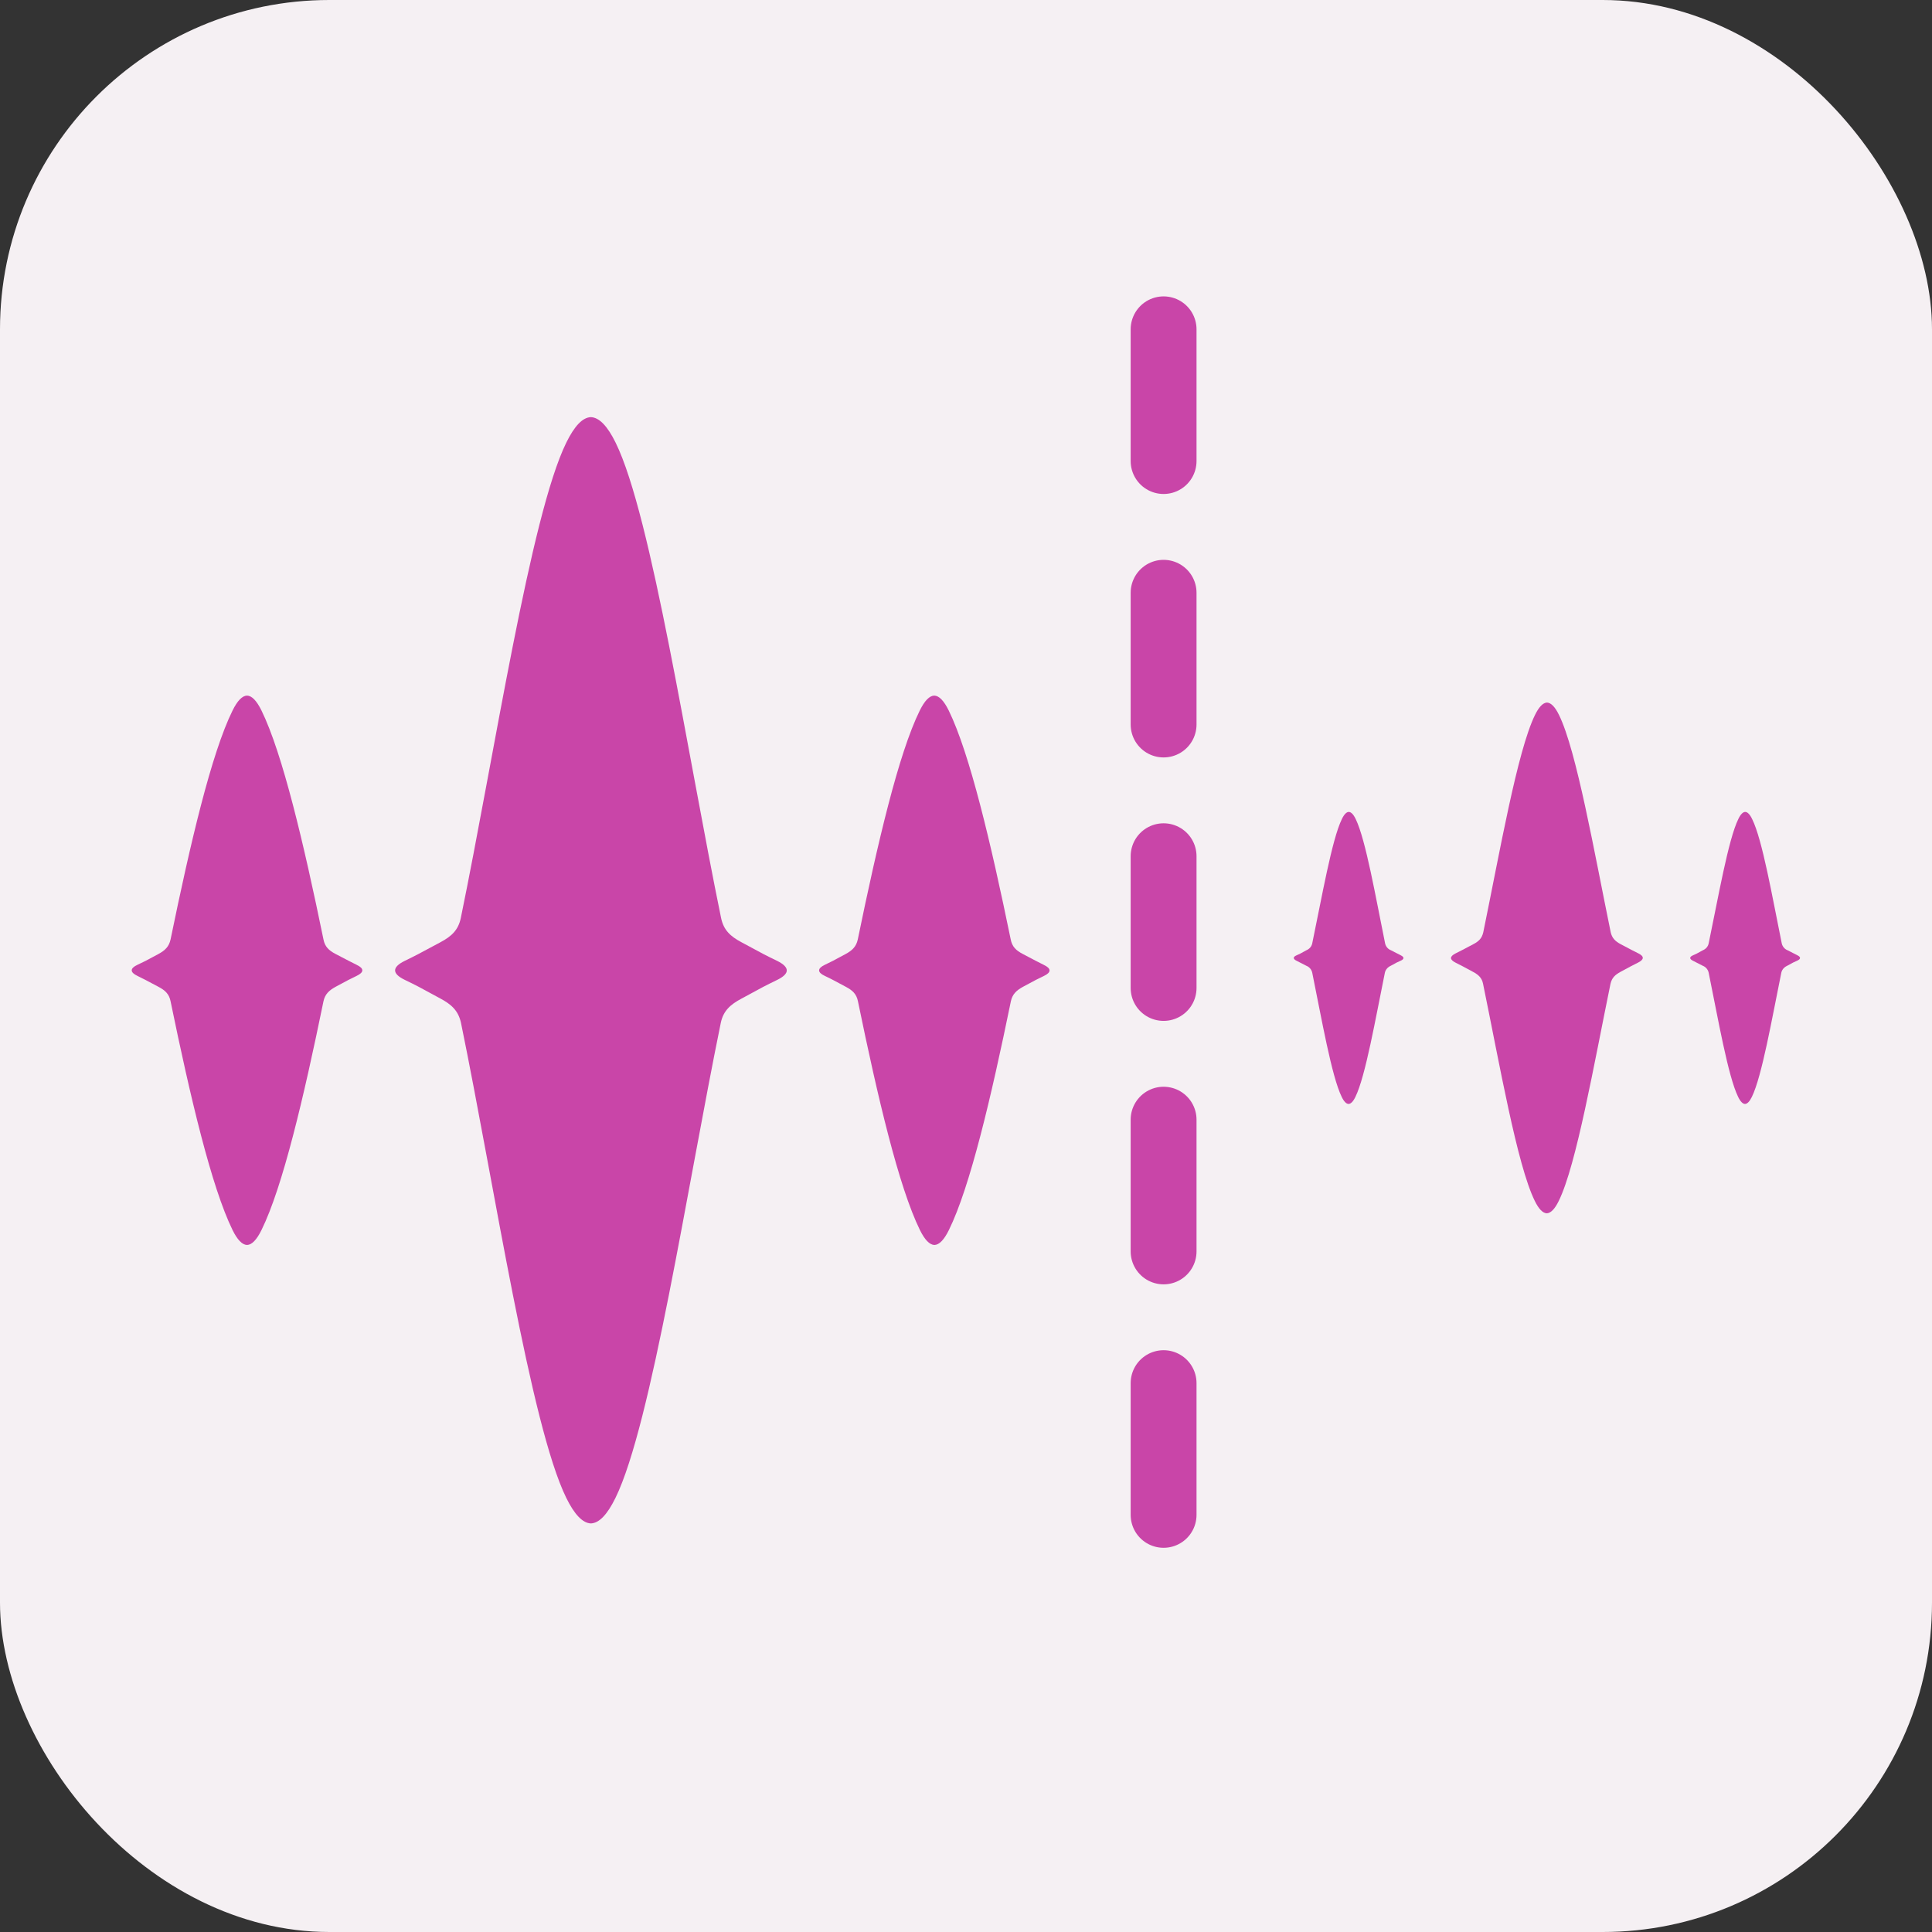 <svg width="88" height="88" viewBox="0 0 88 88" fill="none" xmlns="http://www.w3.org/2000/svg">
<rect x="0" y="0" width="88" height="88" fill="#333333" stroke="none"/>
<rect width="88" height="88" rx="15" fill="#F5F0F3"/>
<path d="M35.404 43.769C34.822 43.486 34.822 43.486 33.773 42.918C33.269 42.649 32.957 42.365 32.843 41.805C31.311 34.357 29.68 23.49 28.041 20.163C27.665 19.397 27.289 19.014 26.913 19C26.537 19.014 26.169 19.397 25.793 20.163C24.161 23.49 22.523 34.357 20.991 41.805C20.877 42.365 20.565 42.649 20.061 42.918C19.005 43.486 19.005 43.486 18.43 43.769C17.855 44.053 17.848 44.344 18.43 44.628C19.012 44.911 19.012 44.911 20.054 45.479C20.558 45.748 20.877 46.032 20.998 46.593C22.53 54.047 24.161 64.9 25.793 68.227C26.169 68.993 26.544 69.376 26.913 69.39C27.289 69.376 27.658 68.993 28.034 68.227C29.666 64.9 31.304 54.047 32.829 46.6C32.943 46.039 33.269 45.755 33.773 45.486C34.815 44.919 34.815 44.919 35.397 44.635C35.978 44.351 35.986 44.06 35.404 43.769ZM16.245 43.947C15.905 43.776 15.905 43.776 15.281 43.45C14.983 43.294 14.798 43.124 14.734 42.791C13.834 38.407 12.869 34.321 11.911 32.364C11.691 31.917 11.472 31.69 11.252 31.683C11.032 31.69 10.812 31.917 10.592 32.364C9.627 34.321 8.67 38.407 7.769 42.791C7.698 43.117 7.521 43.287 7.223 43.45C6.606 43.784 6.606 43.784 6.258 43.947C5.91 44.11 5.918 44.287 6.258 44.45C6.598 44.614 6.598 44.621 7.216 44.947C7.514 45.103 7.705 45.273 7.769 45.606C8.67 49.99 9.634 54.069 10.592 56.026C10.812 56.473 11.032 56.7 11.252 56.707C11.472 56.7 11.691 56.473 11.911 56.026C12.876 54.069 13.834 49.997 14.734 45.606C14.805 45.28 14.99 45.11 15.288 44.947C15.905 44.614 15.905 44.614 16.245 44.45C16.586 44.287 16.593 44.11 16.245 43.947ZM47.54 43.947C47.2 43.776 47.2 43.776 46.583 43.45C46.285 43.294 46.1 43.124 46.037 42.791C45.136 38.407 44.171 34.321 43.214 32.364C42.994 31.917 42.774 31.69 42.554 31.683C42.334 31.69 42.114 31.917 41.894 32.364C40.929 34.321 39.972 38.407 39.071 42.791C39 43.117 38.823 43.287 38.525 43.45C37.908 43.784 37.908 43.784 37.567 43.947C37.227 44.11 37.22 44.287 37.567 44.45C37.915 44.614 37.908 44.621 38.525 44.947C38.823 45.103 39.014 45.273 39.078 45.606C39.979 49.99 40.937 54.062 41.901 56.026C42.121 56.473 42.341 56.7 42.561 56.707C42.781 56.7 43.001 56.473 43.221 56.026C44.185 54.069 45.143 49.997 46.044 45.606C46.115 45.28 46.299 45.11 46.597 44.947C47.214 44.614 47.214 44.614 47.555 44.45C47.895 44.287 47.888 44.11 47.54 43.947Z" fill="#C945A8"/>
<path d="M53 15V73" stroke="#C945A8" stroke-width="3" stroke-linecap="round" stroke-dasharray="6 6"/>
<path d="M74.623 43.424L74.624 43.424C74.908 43.566 74.887 43.708 74.603 43.85C74.319 43.992 74.319 43.992 73.812 44.266L73.812 44.267C73.568 44.398 73.416 44.54 73.355 44.814C72.605 48.467 71.803 53.063 71.001 54.697C70.819 55.072 70.636 55.255 70.454 55.265C70.271 55.255 70.088 55.072 69.906 54.697C69.104 53.073 68.303 48.467 67.552 44.814C67.501 44.54 67.339 44.398 67.095 44.267C66.588 43.993 66.588 43.992 66.304 43.851L66.304 43.85C66.02 43.708 66.02 43.566 66.304 43.424L66.304 43.424C66.588 43.282 66.588 43.282 67.105 43.008C67.359 42.877 67.501 42.734 67.562 42.461C68.313 38.808 69.114 34.202 69.916 32.568C70.099 32.193 70.281 32.01 70.464 32C70.646 32.01 70.829 32.193 71.012 32.568C71.813 34.202 72.615 38.808 73.365 42.461C73.426 42.734 73.579 42.877 73.822 43.008C74.339 43.282 74.34 43.282 74.623 43.424Z" fill="#C945A8"/>
<path d="M81.876 43.516L81.877 43.516C82.039 43.597 82.019 43.688 81.856 43.759C81.694 43.83 81.694 43.83 81.4 43.992L81.4 43.992C81.268 44.053 81.166 44.165 81.136 44.307C80.71 46.397 80.253 49.025 79.797 49.958C79.695 50.171 79.584 50.283 79.482 50.283C79.381 50.283 79.269 50.171 79.168 49.958C78.711 49.025 78.255 46.397 77.828 44.307C77.798 44.165 77.697 44.043 77.565 43.992L77.564 43.992C77.27 43.84 77.27 43.84 77.108 43.759C76.946 43.678 76.946 43.587 77.108 43.516C77.27 43.445 77.27 43.445 77.565 43.282L77.565 43.282C77.707 43.221 77.798 43.11 77.828 42.968C78.265 40.878 78.721 38.24 79.178 37.306C79.279 37.093 79.391 36.982 79.492 36.982C79.594 36.982 79.705 37.093 79.807 37.306C80.274 38.24 80.73 40.878 81.156 42.968C81.187 43.11 81.288 43.232 81.42 43.282C81.714 43.434 81.714 43.434 81.876 43.516Z" fill="#C945A8"/>
<path d="M63.809 43.516L63.809 43.516C63.972 43.597 63.962 43.688 63.799 43.759C63.637 43.83 63.637 43.83 63.343 43.992L63.343 43.992C63.211 44.053 63.109 44.165 63.079 44.307C62.653 46.397 62.196 49.025 61.739 49.958C61.638 50.171 61.526 50.283 61.425 50.283C61.324 50.283 61.212 50.171 61.111 49.958C60.654 49.025 60.197 46.397 59.771 44.307C59.741 44.165 59.639 44.043 59.507 43.992L59.507 43.992C59.213 43.84 59.213 43.84 59.051 43.759C58.889 43.678 58.889 43.587 59.051 43.516C59.213 43.445 59.213 43.445 59.507 43.282L59.507 43.282C59.649 43.221 59.741 43.11 59.771 42.968C60.208 40.878 60.664 38.24 61.121 37.306C61.222 37.093 61.334 36.982 61.435 36.982C61.537 36.982 61.648 37.093 61.75 37.306C62.206 38.24 62.663 40.878 63.089 42.968C63.119 43.11 63.221 43.232 63.353 43.282C63.647 43.434 63.647 43.434 63.809 43.516Z" fill="#C945A8"/>
</svg>
